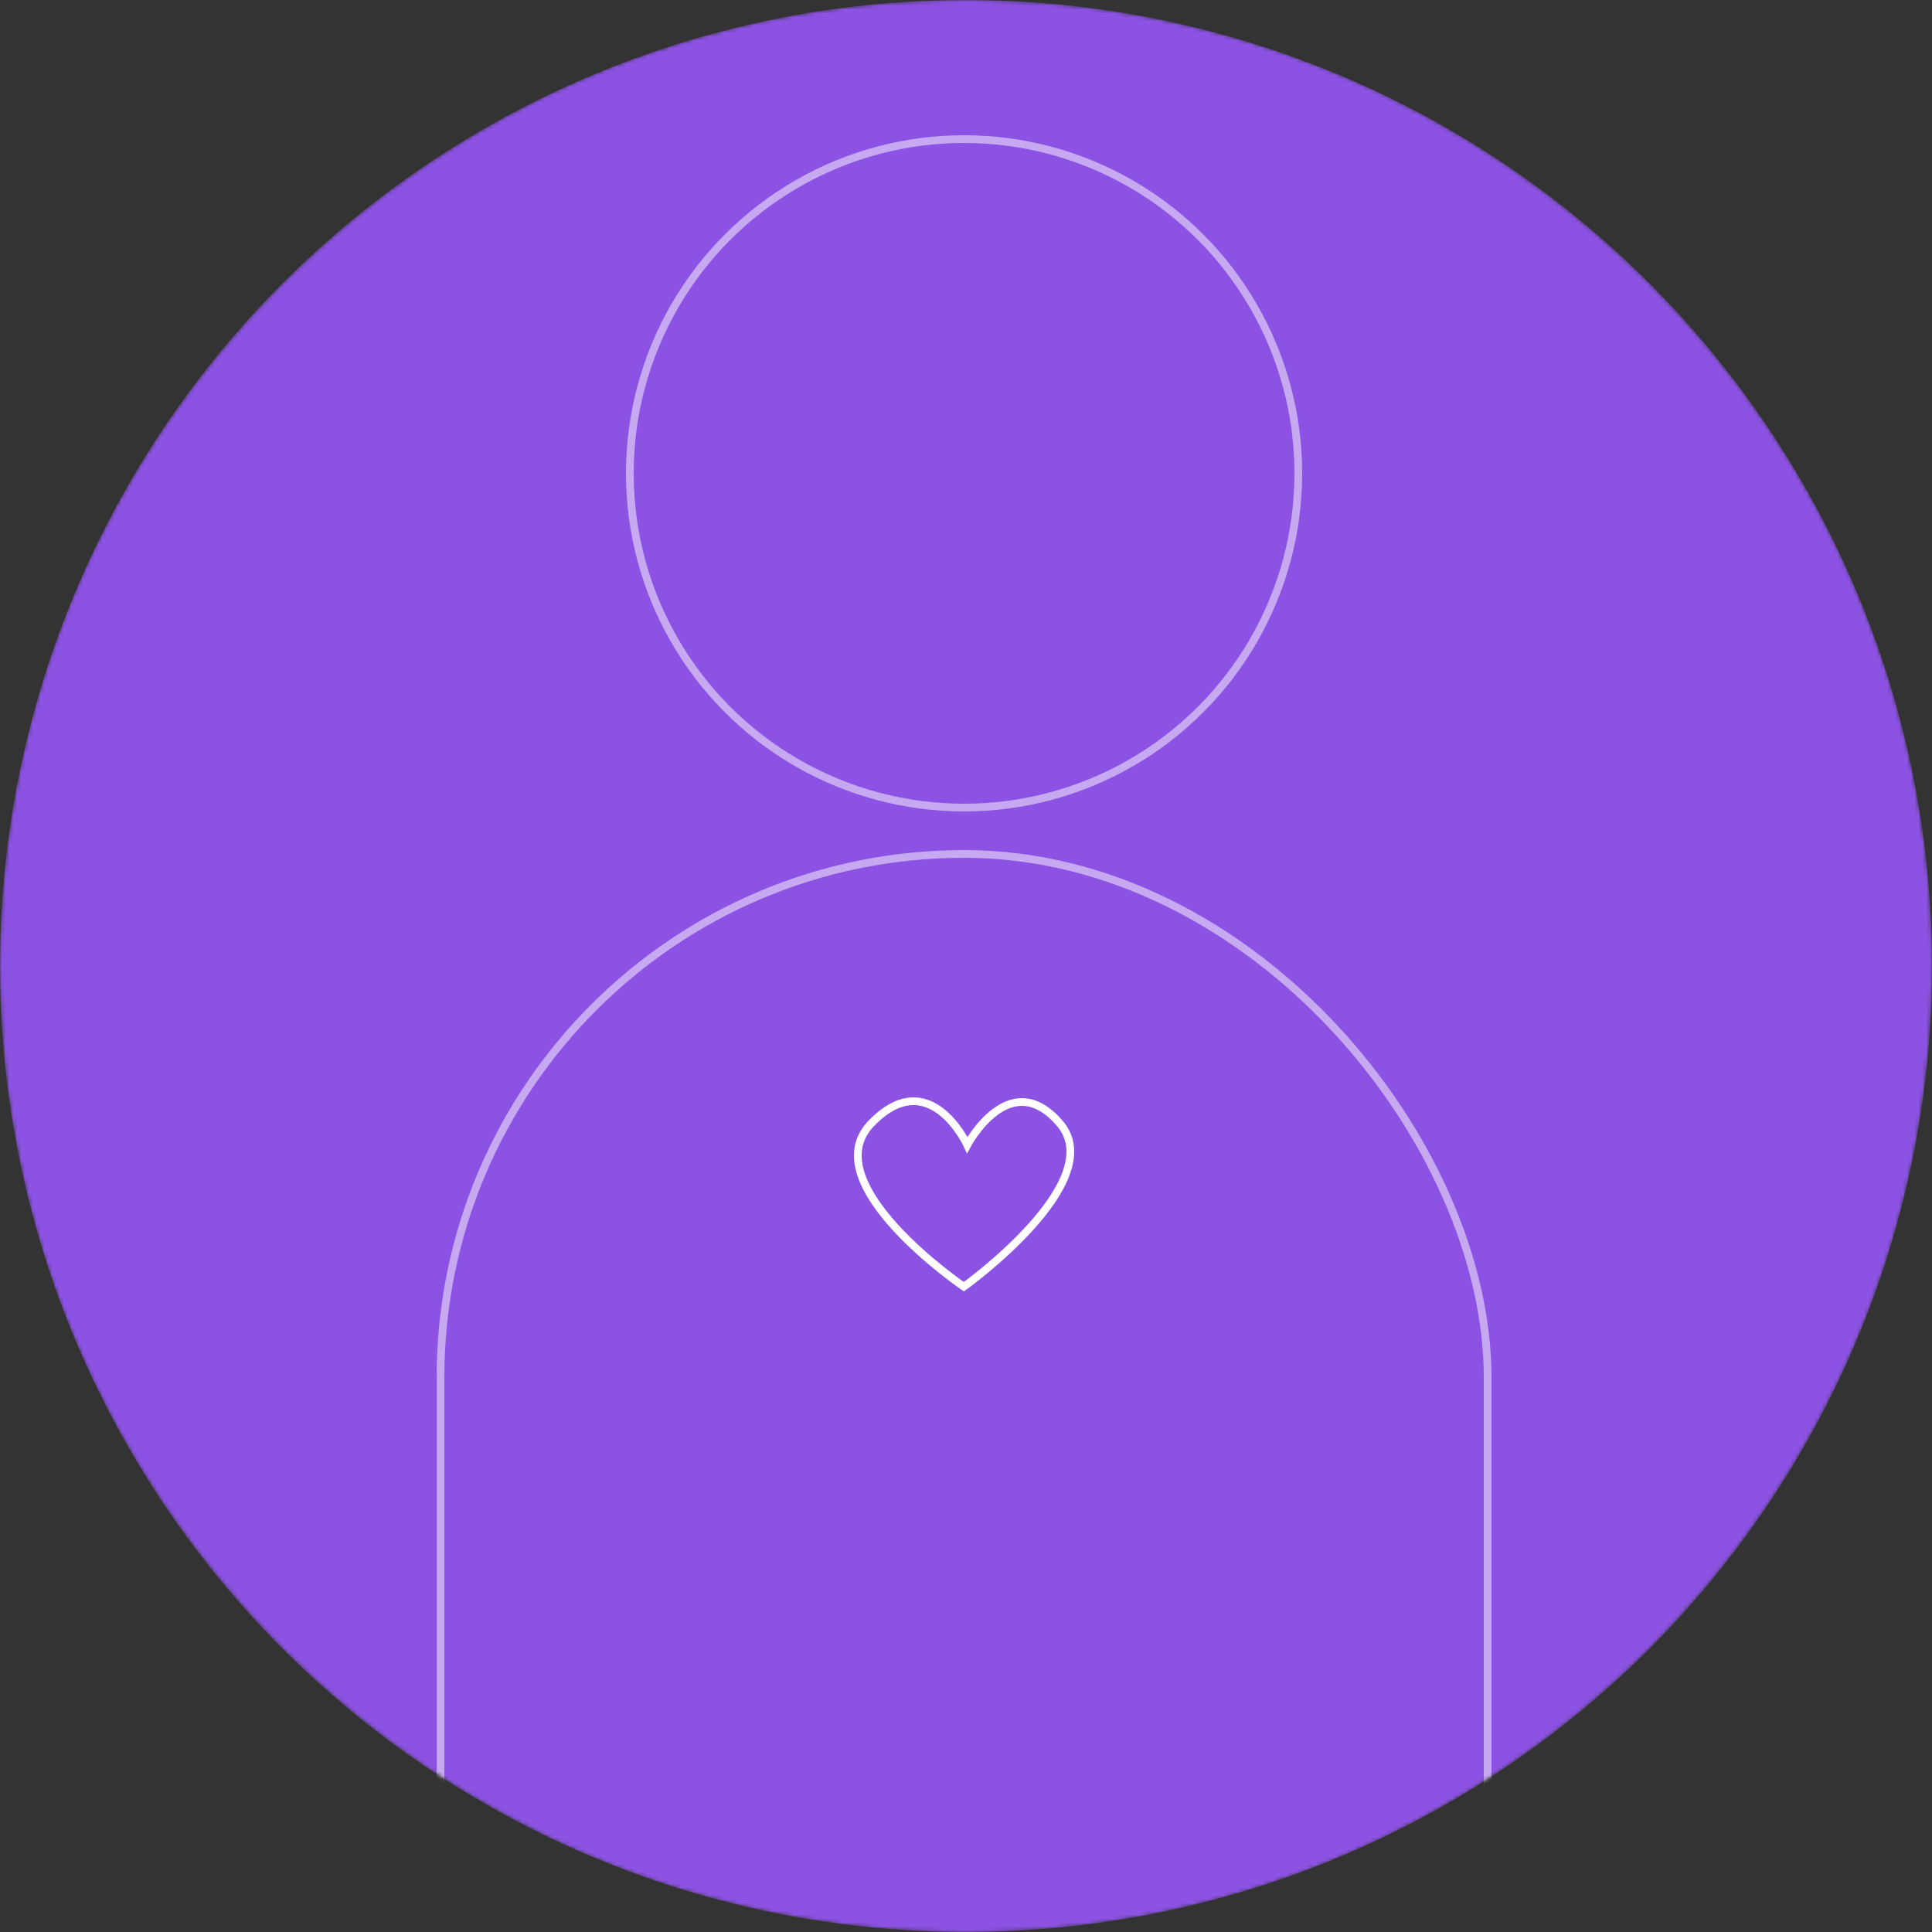 <?xml version="1.0" encoding="UTF-8"?> <svg xmlns="http://www.w3.org/2000/svg" width="500" height="500" viewBox="0 0 500 500" fill="none"><rect x="0" y="0" width="500" height="500" fill="#333333" stroke="none"/><mask id="mask0_31_137" style="mask-type:alpha" maskUnits="userSpaceOnUse" x="0" y="0" width="500" height="500"><circle cx="250" cy="250" r="250" fill="#8C52E3"></circle></mask><g mask="url(#mask0_31_137)"><circle cx="250" cy="250" r="250" fill="#8C52E3"></circle><circle cx="249.5" cy="122.5" r="86.5" stroke="white" stroke-opacity="0.5" stroke-width="2"></circle><rect x="114" y="221" width="271" height="392" rx="135.5" stroke="white" stroke-opacity="0.5" stroke-width="2"></rect><path d="M225.474 290.745C240.585 275.119 250.323 296.323 250.323 296.323C250.323 296.323 261.321 275.587 274.291 290.745C287.261 305.903 249.443 333 249.443 333C249.443 333 210.363 306.371 225.474 290.745Z" stroke="white" stroke-width="2"></path></g></svg> 